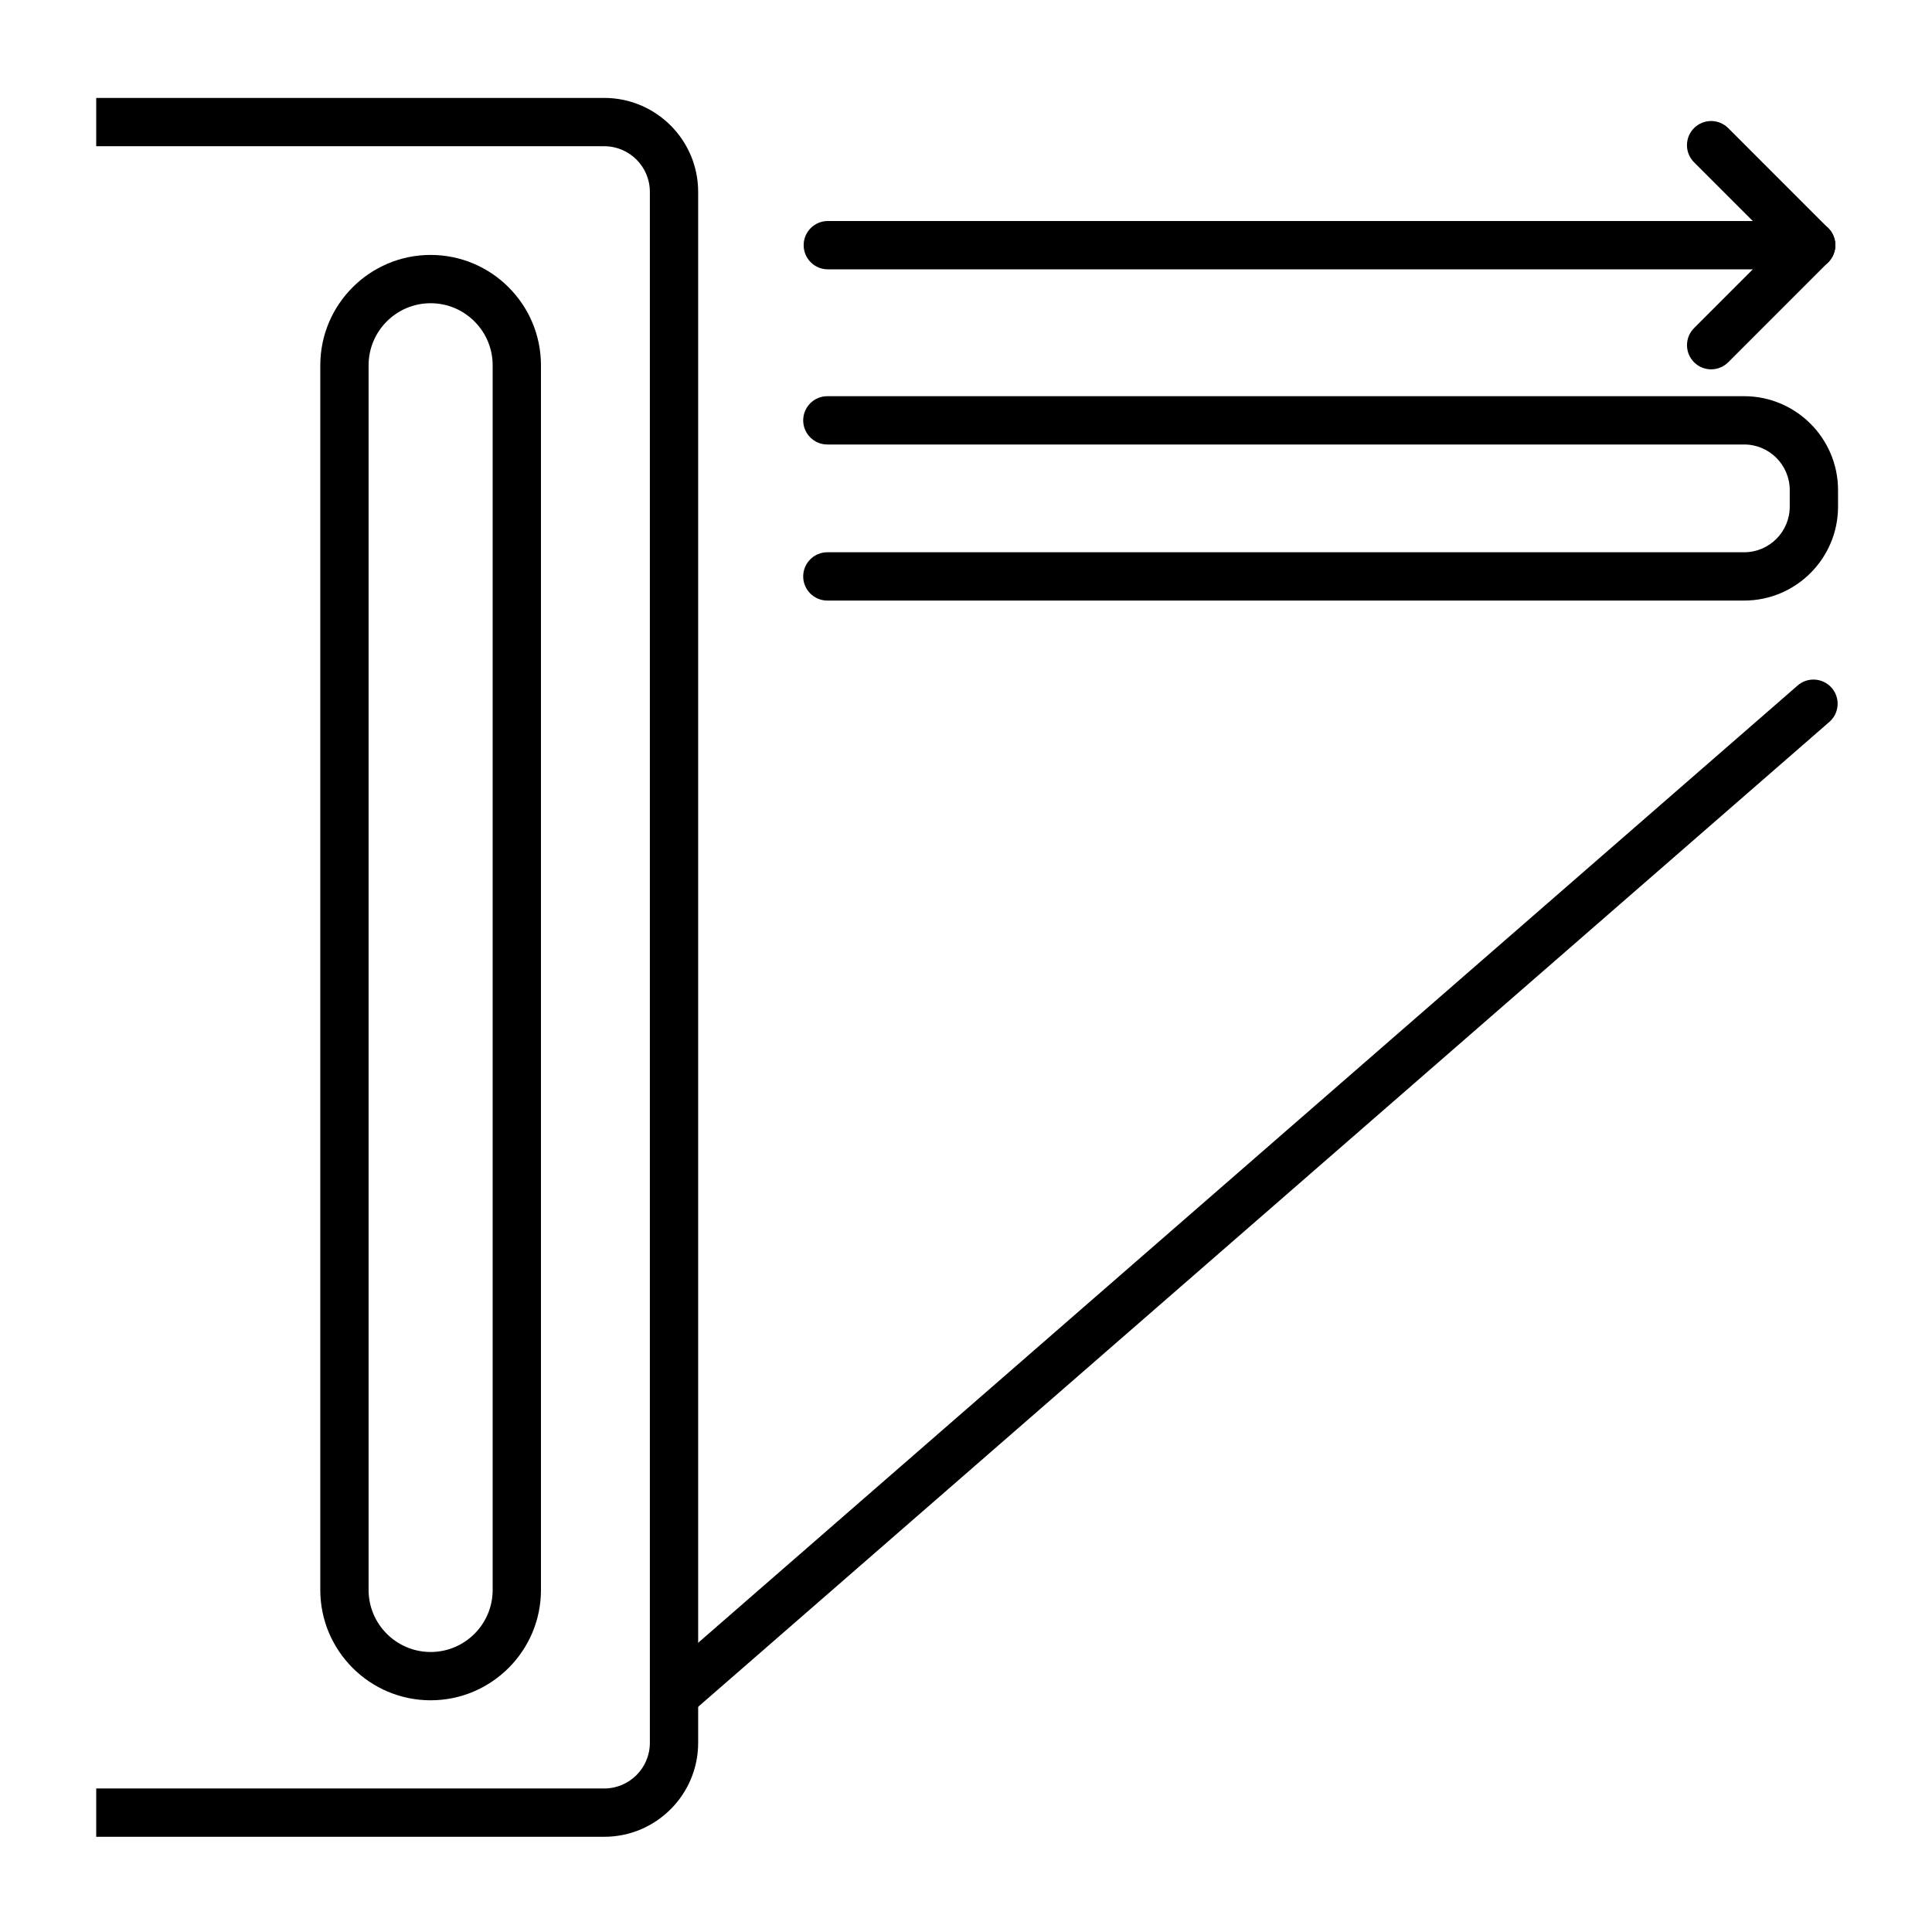 <?xml version="1.0" encoding="utf-8"?>
<!-- Generator: Adobe Illustrator 15.1.0, SVG Export Plug-In . SVG Version: 6.00 Build 0)  -->
<!DOCTYPE svg PUBLIC "-//W3C//DTD SVG 1.1//EN" "http://www.w3.org/Graphics/SVG/1.1/DTD/svg11.dtd">
<svg version="1.1" id="Layer_2" xmlns="http://www.w3.org/2000/svg" xmlns:xlink="http://www.w3.org/1999/xlink" x="0px" y="0px"
	 width="60px" height="60px" viewBox="0 0 60 60" enable-background="new 0 0 60 60" xml:space="preserve">
<path d="M18.766,57.043H2.988v-1.5h15.777c0.781,0,1.417-0.636,1.417-1.417V5.958c0-0.782-0.635-1.417-1.417-1.417H2.988v-1.5
	h15.777c1.608,0,2.917,1.309,2.917,2.917v48.167C21.682,55.734,20.374,57.043,18.766,57.043z"/>
<path d="M54.166,18.651H25.694c-0.414,0-0.75-0.336-0.75-0.75s0.336-0.75,0.75-0.75h28.472c0.781,0,1.416-0.635,1.416-1.416V15.22
	c0-0.781-0.635-1.416-1.416-1.416H25.694c-0.414,0-0.75-0.336-0.75-0.75s0.336-0.75,0.75-0.75h28.472
	c1.607,0,2.916,1.308,2.916,2.916v0.516C57.082,17.343,55.773,18.651,54.166,18.651z"/>
<path d="M56.25,8.364H25.708c-0.414,0-0.75-0.336-0.75-0.75s0.336-0.75,0.75-0.75H56.25c0.414,0,0.75,0.336,0.75,0.75
	S56.664,8.364,56.25,8.364z"/>
<path d="M20.933,53.415c-0.209,0-0.418-0.087-0.566-0.258c-0.272-0.313-0.239-0.786,0.073-1.058l35.387-30.81
	c0.311-0.272,0.784-0.239,1.058,0.073c0.272,0.313,0.239,0.786-0.073,1.058L21.425,53.23C21.283,53.354,21.107,53.415,20.933,53.415
	z"/>
<path d="M13.374,52.804c-1.89,0-3.427-1.537-3.427-3.426V11.344c0-1.89,1.538-3.427,3.427-3.427c1.889,0,3.426,1.537,3.426,3.427
	v38.034C16.8,51.267,15.263,52.804,13.374,52.804z M13.374,9.417c-1.063,0-1.927,0.864-1.927,1.927v38.034
	c0,1.062,0.865,1.926,1.927,1.926c1.062,0,1.926-0.864,1.926-1.926V11.344C15.3,10.282,14.436,9.417,13.374,9.417z"/>
<path d="M56.242,8.361c-0.192,0-0.384-0.073-0.53-0.22L52.61,5.039c-0.293-0.293-0.293-0.768,0-1.061
	c0.294-0.293,0.769-0.292,1.061,0l3.102,3.103c0.293,0.293,0.293,0.768,0,1.061C56.626,8.288,56.434,8.361,56.242,8.361z"/>
<path d="M53.141,11.47c-0.192,0-0.384-0.073-0.53-0.22c-0.293-0.292-0.293-0.768,0-1.061l3.102-3.103
	c0.293-0.293,0.768-0.293,1.061,0c0.293,0.292,0.293,0.768,0,1.061l-3.102,3.103C53.524,11.396,53.333,11.47,53.141,11.47z"/>
</svg>
